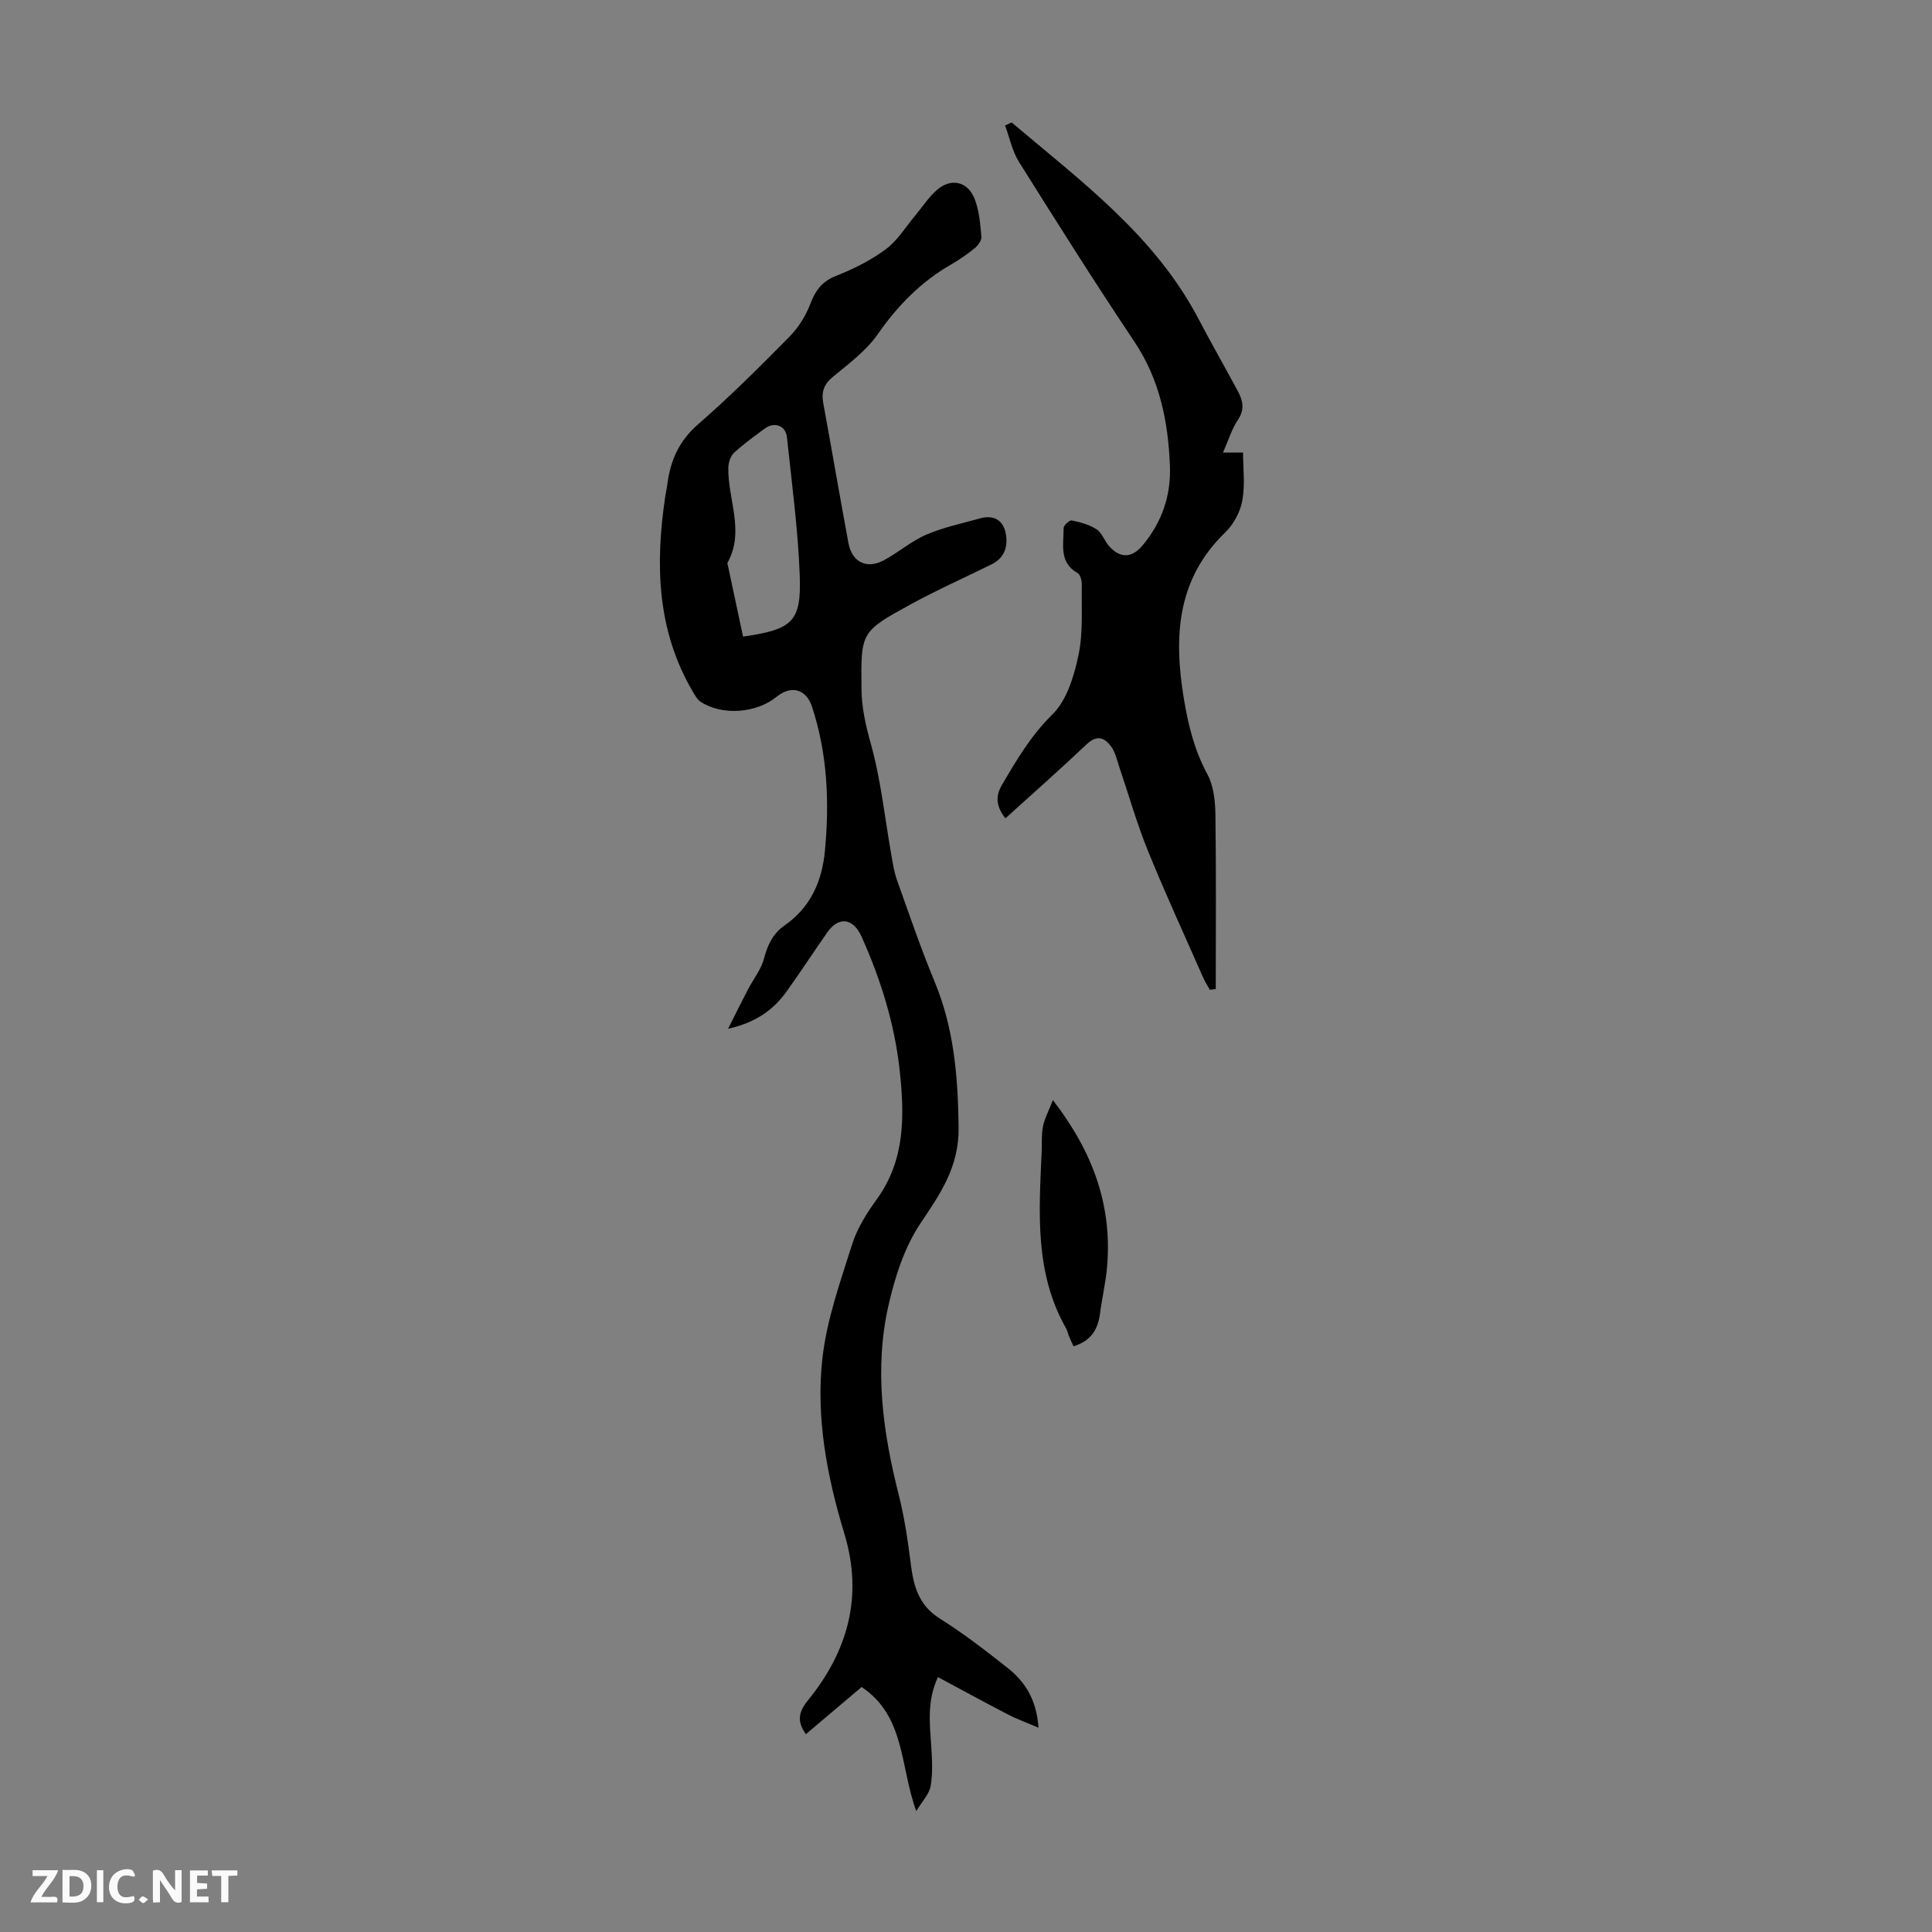 <svg enable-background="new 0 0 400 400" viewBox="0 0 400 400" xmlns="http://www.w3.org/2000/svg"><rect x="0" y="0" width="400" height="400" fill="#808080" stroke="none"/><g fill="#fbfafa"><path d="m37.59 393.81c-.92.31-1.52.05-2-.78-.7-1.2-1.52-2.34-2.47-3.78v4.59c-.55.03-.95.05-1.41.07-.03-.37-.06-.64-.06-.91 0-1.91 0-3.81 0-5.7 1.13-.41 1.77-.03 2.29.91.62 1.11 1.38 2.14 2.31 3.19v-4.2h1.35v6.61z"/><path d="m12.94 393.88v-6.75c1.9.19 3.93-.54 5.37 1.29.8 1.01.78 2.88.03 3.97-1.37 1.97-3.4 1.51-5.4 1.49m1.45-1.22c2.04.12 2.92-.58 2.89-2.21-.03-1.51-.98-2.19-2.89-2z"/><path d="m11.81 393.87h-5.49c.68-2.18 2.47-3.48 3.51-5.45h-3.08v-1.21h5.29c-.71 2.13-2.44 3.48-3.47 5.51.86 0 1.63.04 2.39-.01.79-.05 1.14.21.85 1.16"/><path d="m39.33 393.86v-6.61h3.7v1.07h-2.22v1.52c.68.04 1.34.09 2.07.13v1.07c-.72.05-1.38.09-2.1.14v1.48h2.4v1.19h-3.85z"/><path d="m27.71 388.56c-1.15-.3-2.46-.61-3.1.64-.37.73-.41 1.93-.06 2.67.63 1.35 1.99.93 3.17.68.35.94-.01 1.32-.93 1.46-1.62.25-3.05-.27-3.76-1.48-.73-1.24-.6-3.03.31-4.17.88-1.11 2.71-1.7 4-1.16.32.13.44.74.65 1.12-.1.08-.19.16-.28.24"/><path d="m49.15 387.24v1.07c-.59.02-1.17.05-1.87.08v5.44h-1.48v-5.44h-1.85c-.05-.4-.08-.73-.13-1.15z"/><path d="m20.06 387.21h1.33v6.62h-1.33z"/><path d="m30.68 393.25c-.49.38-.8.79-1.05.76-.32-.05-.6-.45-.9-.7.26-.24.51-.64.8-.67.29-.04.62.3 1.15.61"/></g><path d="m178.39 349.28c-3.89 3.29-7.7 6.52-11.54 9.76-1.93-2.67-1.49-4.65.44-7.02 8.26-10.17 11.45-21.52 7.53-34.47-3.59-11.86-5.94-24.07-4.54-36.39.9-7.97 3.69-15.77 6.13-23.49 1.05-3.34 3.04-6.52 5.13-9.39 5.87-8.09 5.73-17.23 4.76-26.39-1.02-9.73-3.91-19.02-7.92-27.96-1.73-3.86-4.72-4.27-7.09-.9-2.83 4.03-5.51 8.16-8.37 12.16-2.74 3.84-6.36 6.5-12.18 7.81 1.6-3.18 2.82-5.67 4.11-8.13 1.12-2.15 2.75-4.16 3.34-6.44.74-2.86 1.87-5.18 4.29-6.86 5.36-3.73 7.72-9.15 8.31-15.41.95-10.11.54-20.12-2.68-29.86-1.21-3.67-4.33-4.48-7.31-2.05-4.22 3.45-11.34 3.96-15.76 1.03-.69-.46-1.15-1.31-1.59-2.06-7.45-12.66-7.81-26.33-5.73-40.35.13-.88.34-1.76.45-2.64.63-4.9 2.42-8.96 6.37-12.39 6.58-5.72 12.77-11.91 18.9-18.12 1.87-1.9 3.41-4.38 4.36-6.88 1.07-2.8 2.45-4.61 5.36-5.75 3.61-1.42 7.18-3.22 10.28-5.52 2.42-1.8 4.08-4.61 6.07-6.98 1.49-1.78 2.77-3.8 4.5-5.29 2.91-2.51 6.37-1.74 7.78 1.88.95 2.44 1.16 5.2 1.4 7.84.07.76-.71 1.81-1.39 2.37-1.56 1.27-3.23 2.41-4.97 3.42-6.22 3.58-11.01 8.51-15.12 14.41-2.38 3.4-5.93 6.05-9.2 8.74-1.91 1.56-2.49 3.14-2.07 5.47 1.78 9.68 3.43 19.38 5.23 29.05.72 3.85 3.72 5.4 7.2 3.58 3.06-1.6 5.73-3.99 8.87-5.35 3.54-1.53 7.4-2.33 11.14-3.38 2.74-.77 4.76.27 5.33 3.01.54 2.64-.15 5.12-2.86 6.47-5.6 2.78-11.34 5.32-16.82 8.32-10.37 5.67-10.29 5.78-10.17 17.47.04 3.91.86 7.55 1.93 11.36 2.09 7.49 2.89 15.33 4.25 23.03.31 1.75.57 3.53 1.16 5.19 2.52 7.05 4.93 14.15 7.8 21.06 4.04 9.72 4.84 19.76 4.97 30.19.1 8.14-3.73 13.64-7.89 19.84-3.3 4.92-5.27 11.04-6.61 16.91-3 13.15-1.21 26.22 2.07 39.16 1.2 4.74 1.92 9.61 2.53 14.47.58 4.59 1.64 8.55 6 11.29 4.91 3.09 9.54 6.66 14.1 10.27 3.58 2.84 5.94 6.55 6.34 12.33-2.54-1.09-4.53-1.8-6.39-2.77-4.74-2.46-9.43-5.02-14.43-7.7-2.3 4.95-1.69 9.6-1.39 14.25.18 2.76.34 5.6-.12 8.3-.28 1.66-1.74 3.13-2.98 5.19-3.39-9.29-2.24-19.63-11.31-25.69zm-24.55-217.48c10.23-1.47 12.09-3.05 11.74-12.63-.36-9.56-1.64-19.1-2.65-28.63-.26-2.47-2.62-3.28-4.64-1.78-2.16 1.6-4.36 3.17-6.32 4.99-.73.68-1.16 2.03-1.18 3.09-.12 6.55 3.45 13.12-.16 19.66-.09.15.04.43.09.65 1.03 4.89 2.08 9.78 3.12 14.65z" fill="#010000"/><path d="m209.45 25.35c14.36 12.17 29.66 23.42 38.71 40.72 2.63 5.02 5.45 9.94 8.13 14.93 1.04 1.93 1.46 3.77.01 5.92-1.27 1.88-1.94 4.18-3.09 6.78h4.15c0 3.22.45 6.67-.15 9.94-.43 2.35-1.8 4.91-3.52 6.57-10.13 9.79-10.69 21.75-8.57 34.53.9 5.44 2.18 10.61 4.85 15.55 1.31 2.41 1.63 5.58 1.67 8.41.17 12.02.07 24.05.07 36.07-.41.05-.81.11-1.22.16-.45-.81-.97-1.59-1.34-2.43-3.87-8.79-7.9-17.52-11.51-26.42-2.3-5.66-3.96-11.57-5.93-17.36-.46-1.36-.76-2.87-1.56-4.01-1.38-1.98-2.99-2.69-5.2-.59-5.44 5.16-11.06 10.11-16.8 15.31-1.74-2.3-2.24-4.32-.69-6.95 3.04-5.18 5.99-10.21 10.43-14.57 2.99-2.93 4.49-7.94 5.4-12.28 1-4.74.59-9.79.68-14.71.01-.78-.32-1.96-.88-2.28-3.91-2.24-2.85-5.97-2.88-9.31 0-.56 1.24-1.68 1.7-1.58 1.78.38 3.66.87 5.15 1.86 1.13.74 1.61 2.4 2.57 3.47 2.31 2.58 4.72 2.48 6.93-.16 3.97-4.76 5.9-10.27 5.66-16.42-.35-9.15-2.07-17.85-7.34-25.73-8.2-12.26-16.07-24.74-23.9-37.23-1.41-2.24-1.95-5.03-2.89-7.57.47-.22.91-.42 1.36-.62z" fill="#010000"/><path d="m217.99 227.77c8.35 10.8 12.24 21.79 11.24 34.29-.27 3.33-1.06 6.61-1.49 9.93-.42 3.27-1.89 5.66-5.48 6.74-.27-.59-.63-1.33-.94-2.08-.22-.51-.3-1.1-.57-1.57-6.56-11.5-5.64-24.04-5.09-36.52.08-1.79-.06-3.62.28-5.35.31-1.61 1.14-3.11 2.05-5.44z" fill="#010000"/></svg>